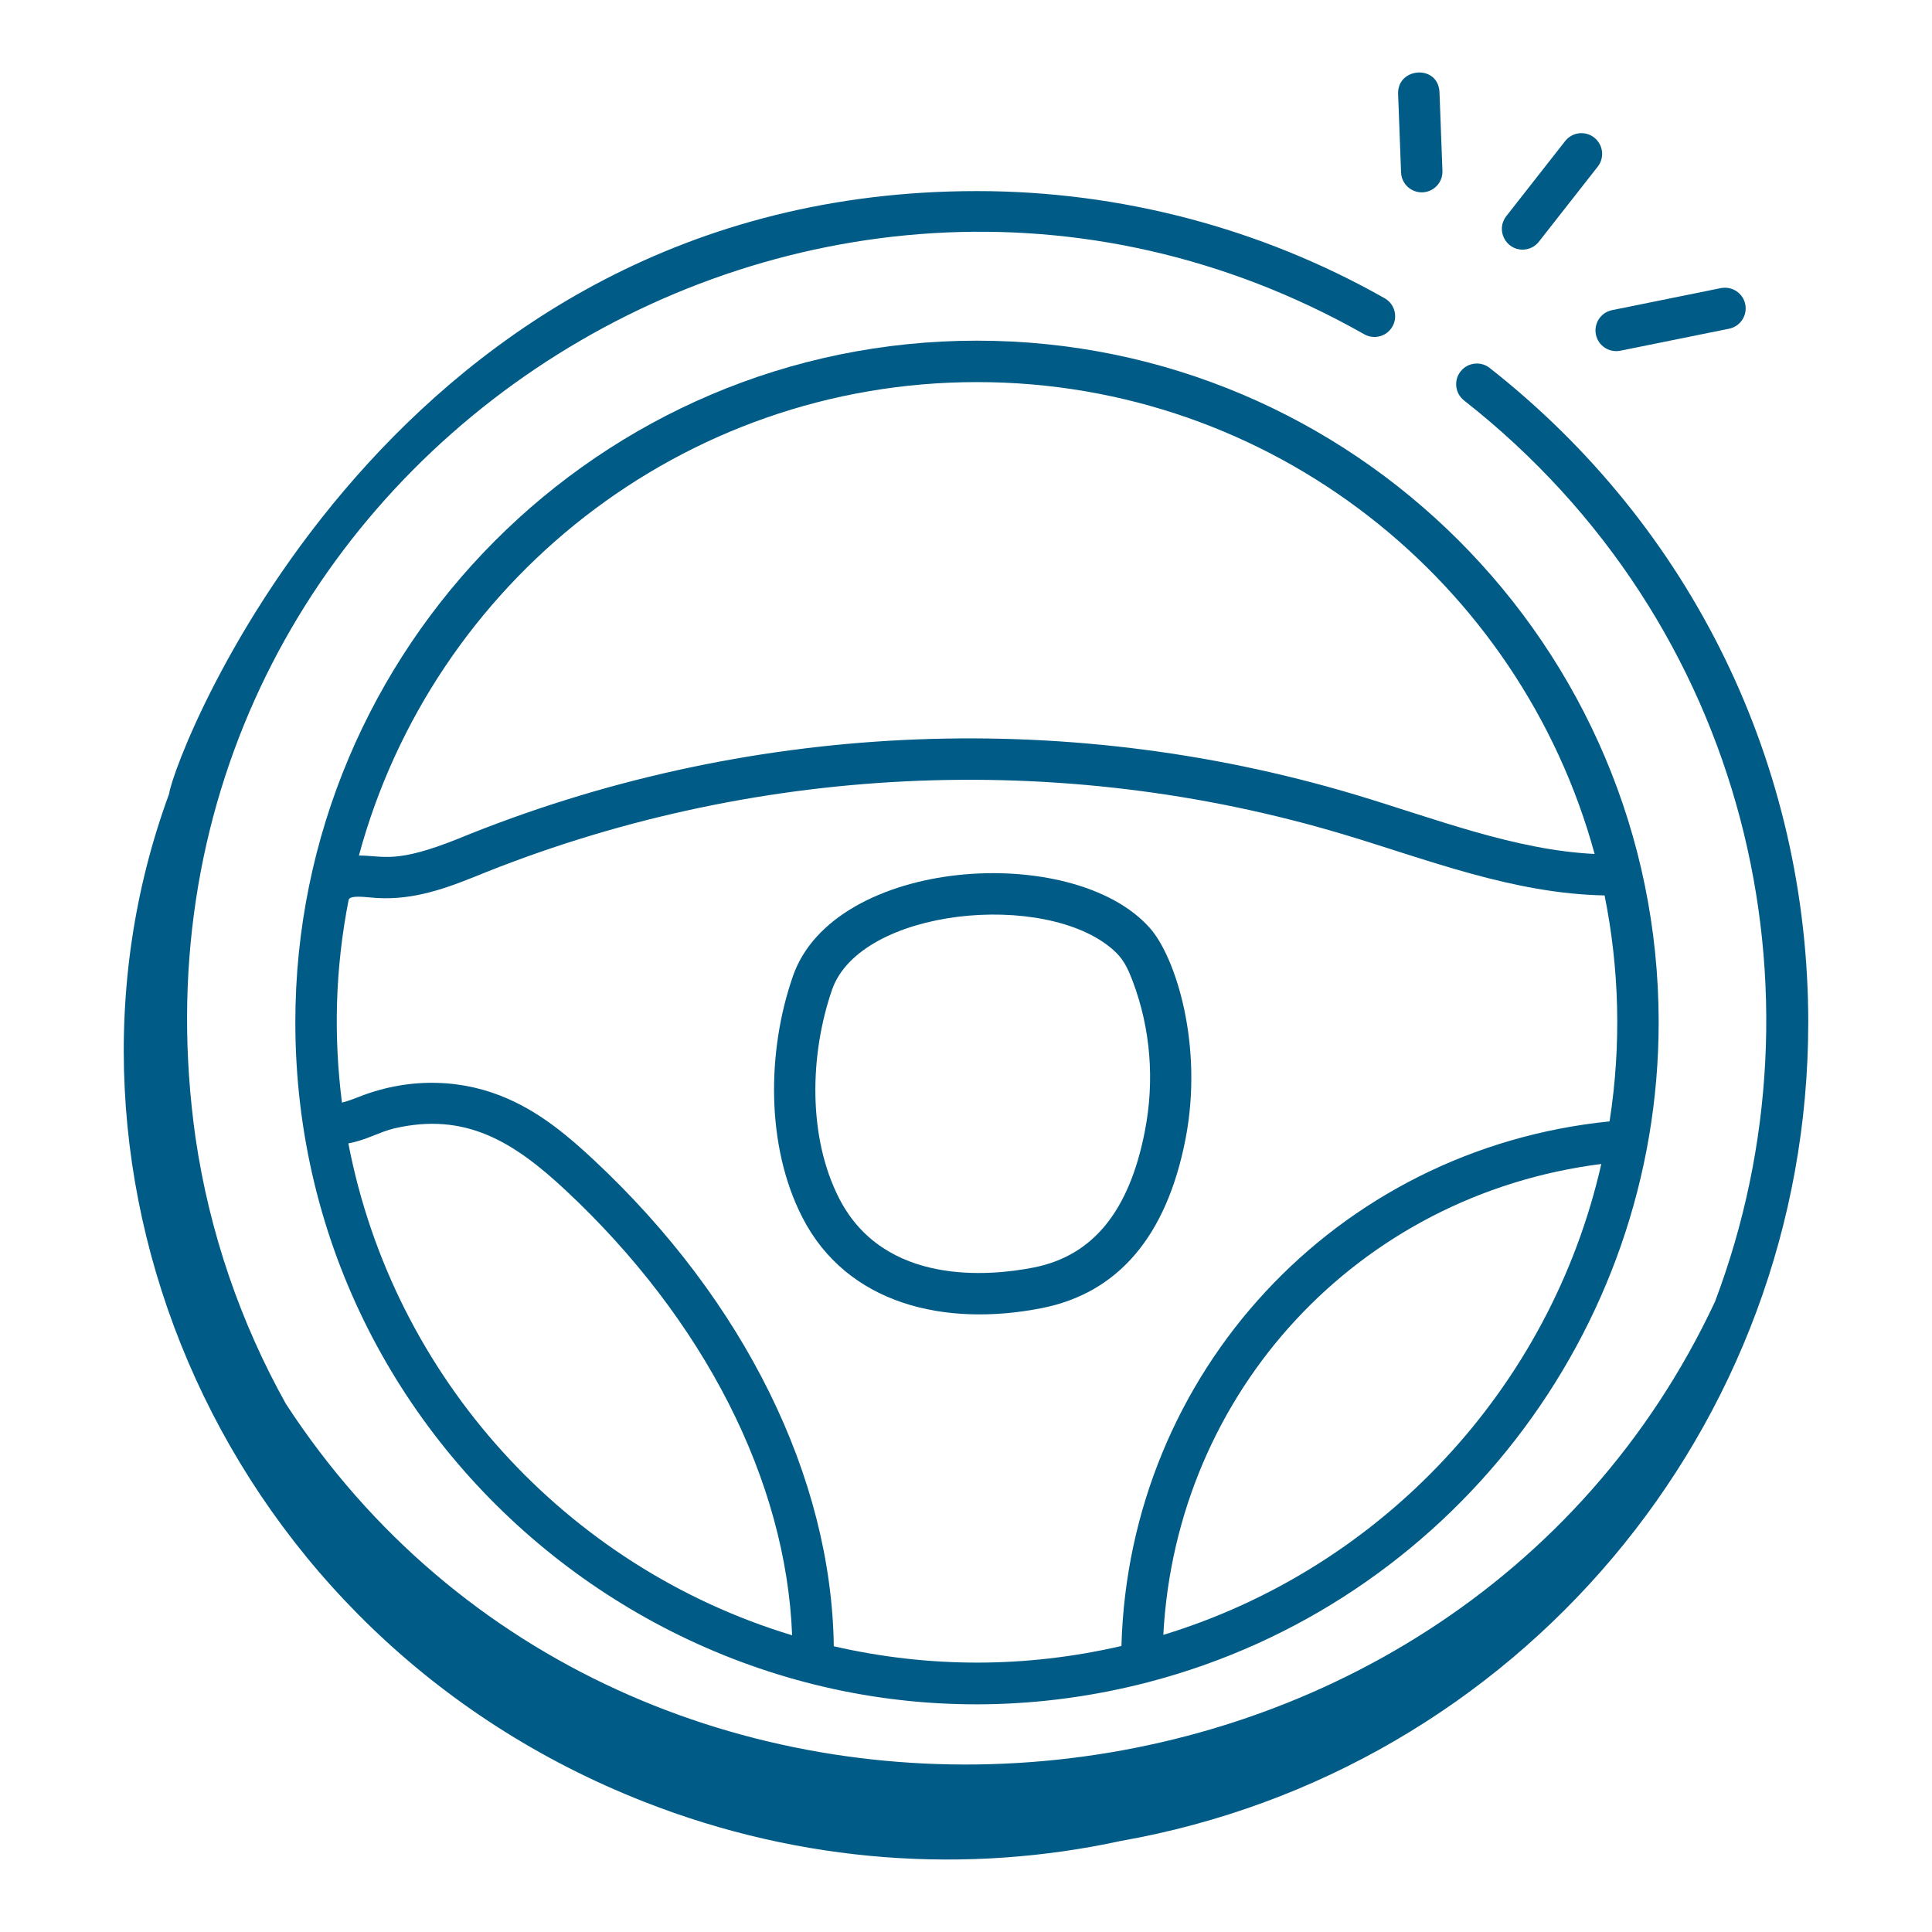 <?xml version="1.0" encoding="UTF-8"?>
<svg width="1200pt" height="1200pt" version="1.1" viewBox="0 0 1200 1200" xmlns="http://www.w3.org/2000/svg">
 <path d="m925.25 228.52c-5.59-4.371-13.668-3.398-18.055 2.176-4.387 5.574-3.414 13.66 2.168 18.047 176.59 138.64 228.68 367.23 155.85 559.75-164.2 350.7-674.35 390.82-887.64 63.477-27.984-50.215-47.422-105.9-56.117-165.22-58.328-411.98 379.38-695.51 725.9-499.13 6.176 3.516 14.027 1.34 17.52-4.84 3.508-6.176 1.332-14.027-4.848-17.527-76.816-43.543-164.36-66.562-253.18-66.562-363.71 0-498.26 349.06-501.83 374.45-87.113 236.72 32.578 523.07 295.3 626.07 98.207 38.5 200.84 44.84 295.82 24.234 245.16-43.16 427-256.16 427-508.45-0.008-159.56-72.137-307.72-197.89-406.46z" fill="#005b86"/>
 <path d="m183.44 635c0 276.07 261.73 479.43 529.74 409.84 0.32-0.113 0.664-0.141 0.973-0.277 184.63-48.414 316.07-216.6 316.07-409.57 0-233.47-189.94-423.4-423.4-423.4-234.6 0.004-423.39 191.08-423.39 423.4zm32.934 75.176c11.371-2.09 19.258-7.133 28.59-9.328 44.031-10.188 73.883 8.125 106.36 38.438 86.352 80.66 137 180.68 140.68 276.42-140.04-42.32-247.64-159.91-275.63-305.53zm506.19 305.27c7.961-150.96 120.84-273.34 272.03-292.48-31.609 139.38-136.55 251.19-272.03 292.48zm277.18-318.93c-170.06 17.133-298.5 156.12-303.2 325.83-59.203 13.707-119.39 13.777-178.66 0.18-1.457-104.88-55.406-214.58-149.02-302.02-15.234-14.23-32.203-28.66-52.91-37.816-27.121-12.191-60.367-14.23-92.762-1.523-3.109 1.219-7.625 2.977-10.805 3.676-5.113-40.688-4.434-81.984 4.195-126.17 0.164-0.168 0.355-0.465 0.516-0.605 1.949-1.676 8.188-1.07 13.191-0.602 22.922 2.262 42.625-4.098 64.086-12.723 171.13-70.129 363.02-79.52 540.28-26.449 51.84 15.547 105.25 36.824 161.98 37.867 9.152 45.336 10.516 92.797 3.102 140.35zm-9.289-166.11c-49.512-2.387-99.246-21.984-148.41-36.754-182.91-54.762-380.88-45.051-557.34 27.254-39.09 15.73-46.133 10.539-61.77 10.469 45.719-169.18 200.46-294.05 383.89-294.05 183.09 0 337.57 124.39 383.62 293.08z" fill="#005b86"/>
 <path d="m492.49 606.36c-16.164 46.414-16.863 105.42 5.867 149.78 27.703 53.973 88.309 68.215 148.59 56.383 47.562-9.375 77.637-44.699 89.391-105.02 11.324-58.133-6.078-113-22.141-131.1-47.738-53.852-196.15-43.855-221.71 29.949zm218.61 96.227c-9.691 49.754-32.301 77.461-69.105 84.691-26.996 5.324-92.746 11.719-120.75-42.875-19.578-38.199-18.344-89.367-4.461-129.62 17.578-50.707 132.68-61.949 174.65-24.809 0 0 0.008 0 0.008 0.016 6.027 5.34 8.742 10.555 12.078 19.387 11.117 29.363 13.734 61.59 7.574 93.215z" fill="#005b86"/>
 <path d="m1006.4 217.84 67.582-13.676c6.957-1.422 11.449-8.203 10.035-15.168-1.414-6.965-8.168-11.383-15.16-10.043l-67.551 13.676c-6.965 1.406-11.469 8.188-10.062 15.152 1.398 6.863 8.051 11.453 15.156 10.059z" fill="#005b86"/>
 <path d="m945.69 155.05c3.816 0 7.594-1.691 10.129-4.922l36.562-46.621c4.379-5.59 3.398-13.66-2.184-18.047-5.59-4.418-13.66-3.414-18.055 2.176l-36.562 46.625c-6.664 8.508-0.453 20.789 10.109 20.789z" fill="#005b86"/>
 <path d="m883.07 119.47c0.16 0 0.328 0 0.492-0.016 7.09-0.25 12.633-6.227 12.363-13.324l-1.832-48.734c-0.684-17.621-26.324-15.641-25.699 0.973l1.832 48.734c0.262 6.926 5.965 12.367 12.844 12.367z" fill="#005b86"/>
</svg>
